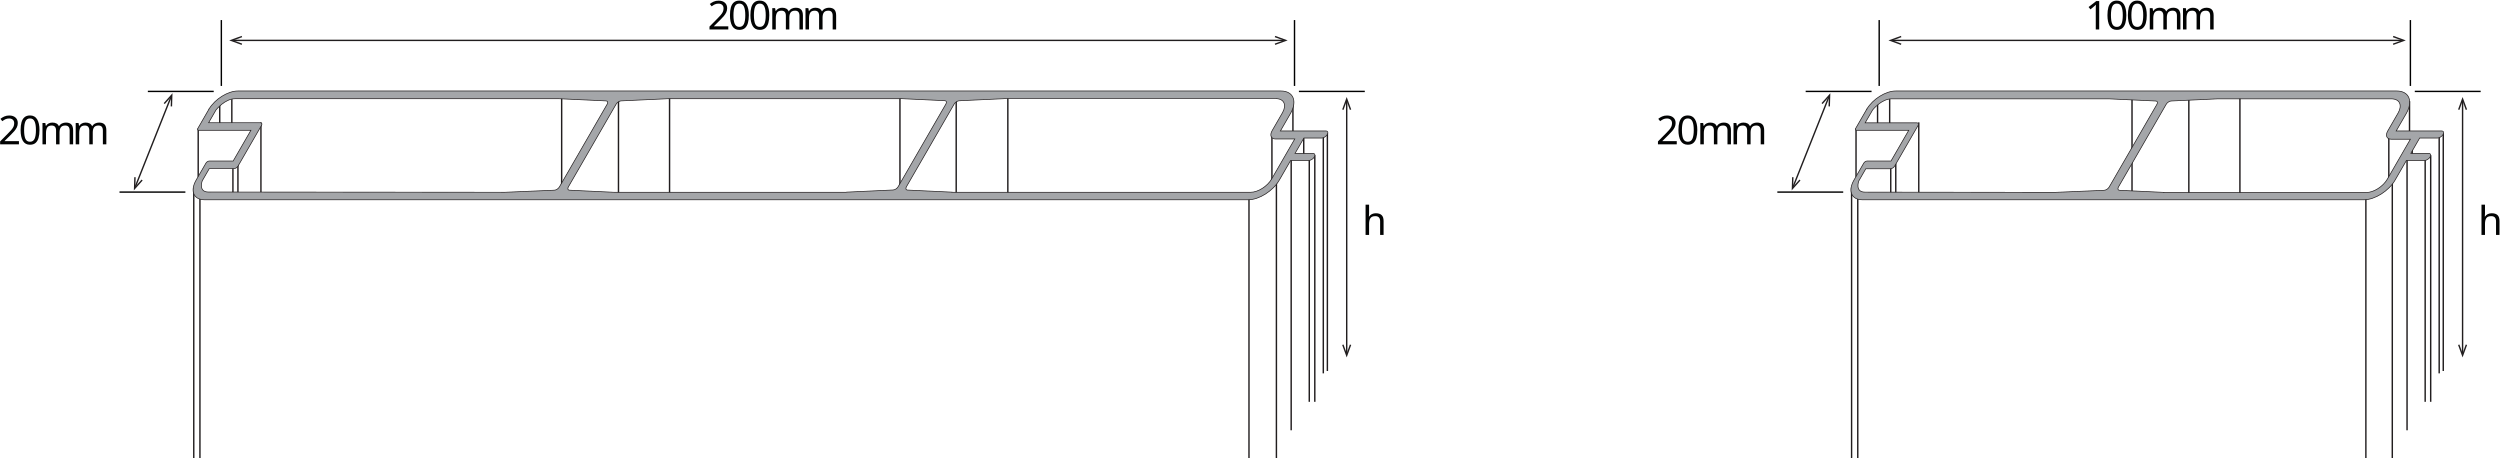 <?xml version="1.0" encoding="UTF-8" standalone="no"?>
<svg
   xmlns:dc="http://purl.org/dc/elements/1.1/"
   xmlns:cc="http://creativecommons.org/ns#"
   xmlns:rdf="http://www.w3.org/1999/02/22-rdf-syntax-ns#"
   xmlns:svg="http://www.w3.org/2000/svg"
   xmlns="http://www.w3.org/2000/svg"
   xmlns:sodipodi="http://sodipodi.sourceforge.net/DTD/sodipodi-0.dtd"
   xmlns:inkscape="http://www.inkscape.org/namespaces/inkscape"
   version="1.1"
   id="svg2"
   xml:space="preserve"
   width="468.357"
   height="85.852"
   viewBox="0 0 468.357 85.852"
   sodipodi:docname="seccion-lama-x-tyle-200-100.svg"
   inkscape:version="1.0.2 (e86c870879, 2021-01-15)"><defs
     id="defs6"><clipPath
       clipPathUnits="userSpaceOnUse"
       id="clipPath18"><path
         d="M 0.06,841.89 H 595.276 V 0.06 H 0.06 Z"
         id="path16" /></clipPath><clipPath
       clipPathUnits="userSpaceOnUse"
       id="clipPath546"><path
         d="m 432.416,627.904 -7.247,4.191 v 40.833 l 7.247,-3.081 v -0.309 h -10e-4 v -41.619 h 10e-4 v -0.015"
         id="path544" /></clipPath><clipPath
       clipPathUnits="userSpaceOnUse"
       id="clipPath698"><path
         d="m 504.98,586.857 -5.885,3.414 v 2.237 l 0.003,-0.002 -0.003,35.053 0.002,0.004 -0.002,10e-4 v 1.416 -10e-4 2.493 l 5.768,-2.098 0.117,-42.369 v -0.148"
         id="path696" /></clipPath><clipPath
       clipPathUnits="userSpaceOnUse"
       id="clipPath2093"><path
         d="M 0.06,841.89 H 595.276 V 0.06 H 0.06 Z"
         id="path2091" /></clipPath><clipPath
       clipPathUnits="userSpaceOnUse"
       id="clipPath2613"><path
         d="m 432.416,627.904 -7.247,4.191 v 40.833 l 7.247,-3.081 v -41.943"
         id="path2611" /></clipPath><clipPath
       clipPathUnits="userSpaceOnUse"
       id="clipPath2767"><path
         d="m 504.98,586.857 -5.885,3.414 v 2.238 l 0.004,-0.003 -0.004,35.053 0.003,0.004 -0.003,0.002 v 1.415 -10e-4 2.493 l 5.769,-2.098 0.115,-42.061 0.001,-0.456"
         id="path2765" /></clipPath></defs><sodipodi:namedview
     pagecolor="#ffffff"
     bordercolor="#666666"
     borderopacity="1"
     objecttolerance="10"
     gridtolerance="10"
     guidetolerance="10"
     inkscape:pageopacity="0"
     inkscape:pageshadow="2"
     inkscape:window-width="1280"
     inkscape:window-height="1355"
     id="namedview4"
     showgrid="false"
     fit-margin-top="0"
     fit-margin-left="0"
     fit-margin-right="0"
     fit-margin-bottom="0"
     inkscape:zoom="0.30602339"
     inkscape:cx="396.45666"
     inkscape:cy="72.281366"
     inkscape:window-x="1280"
     inkscape:window-y="0"
     inkscape:window-maximized="0"
     inkscape:current-layer="g10" /><g
     id="g10"
     inkscape:groupmode="layer"
     inkscape:label="Catálogo_Pil-125"
     transform="matrix(1.333,0,0,-1.333,90.53,445.067)"><g
       id="g5168"><g
         aria-label="20mm"
         transform="scale(1,-1)"
         id="text2923"
         style="font-variant:normal;font-weight:normal;font-size:5.6px;font-family:MyriadPro;-inkscape-font-specification:MyriadPro-Regular;writing-mode:lr-tb;fill:#020303;fill-opacity:1;fill-rule:nonzero;stroke:none"><path
           d="m -65.254,-313.599 h -2.643 v -0.409 l 1.047,-1.058 q 0.302,-0.302 0.51,-0.538 0.207,-0.235 0.314,-0.459 0.106,-0.23 0.106,-0.498 0,-0.33 -0.196,-0.498 -0.196,-0.174 -0.51,-0.174 -0.291,0 -0.515,0.101 -0.218,0.101 -0.448,0.28 l -0.263,-0.33 q 0.235,-0.196 0.538,-0.33 0.308,-0.14 0.689,-0.14 0.56,0 0.885,0.286 0.325,0.28 0.325,0.778 0,0.314 -0.129,0.588 -0.129,0.274 -0.358,0.543 -0.23,0.263 -0.538,0.566 l -0.834,0.823 v 0.022 h 2.022 z"
           id="path4851" /><path
           d="m -62.365,-315.604 q 0,0.644 -0.134,1.109 -0.134,0.459 -0.426,0.706 -0.291,0.246 -0.773,0.246 -0.678,0 -1.002,-0.543 -0.319,-0.549 -0.319,-1.518 0,-0.65 0.129,-1.109 0.134,-0.459 0.426,-0.7 0.291,-0.246 0.767,-0.246 0.672,0 1.002,0.543 0.33,0.538 0.33,1.512 z m -2.162,0 q 0,0.823 0.185,1.232 0.19,0.409 0.644,0.409 0.448,0 0.638,-0.403 0.196,-0.409 0.196,-1.238 0,-0.818 -0.196,-1.226 -0.19,-0.409 -0.638,-0.409 -0.454,0 -0.644,0.409 -0.185,0.409 -0.185,1.226 z"
           id="path4853" /><path
           d="m -58.653,-316.657 q 0.51,0 0.762,0.263 0.252,0.258 0.252,0.84 v 1.954 h -0.487 v -1.932 q 0,-0.711 -0.61,-0.711 -0.437,0 -0.627,0.252 -0.185,0.252 -0.185,0.734 v 1.658 h -0.487 v -1.932 q 0,-0.711 -0.616,-0.711 -0.454,0 -0.627,0.28 -0.174,0.28 -0.174,0.806 v 1.557 h -0.493 v -3.002 h 0.398 l 0.073,0.409 h 0.028 q 0.14,-0.235 0.375,-0.347 0.241,-0.118 0.51,-0.118 0.706,0 0.918,0.504 h 0.028 q 0.151,-0.258 0.409,-0.381 0.263,-0.123 0.554,-0.123 z"
           id="path4855" /><path
           d="m -53.983,-316.657 q 0.51,0 0.762,0.263 0.252,0.258 0.252,0.84 v 1.954 h -0.487 v -1.932 q 0,-0.711 -0.61,-0.711 -0.437,0 -0.627,0.252 -0.185,0.252 -0.185,0.734 v 1.658 h -0.487 v -1.932 q 0,-0.711 -0.616,-0.711 -0.454,0 -0.627,0.28 -0.174,0.28 -0.174,0.806 v 1.557 h -0.493 v -3.002 h 0.398 l 0.073,0.409 h 0.028 q 0.14,-0.235 0.375,-0.347 0.241,-0.118 0.51,-0.118 0.706,0 0.918,0.504 h 0.028 q 0.151,-0.258 0.409,-0.381 0.263,-0.123 0.554,-0.123 z"
           id="path4857" /></g><g
         id="g2925"
         transform="translate(-48.893,307.652)"><path
           d="M 0,0 5.013,12.606"
           style="fill:none;stroke:#211e1f;stroke-width:0.2;stroke-linecap:butt;stroke-linejoin:miter;stroke-miterlimit:4;stroke-dasharray:none;stroke-opacity:1"
           id="path2927" /></g><g
         id="g2929"
         transform="translate(-47.866,308.515)"><path
           d="m 0,0 -0.15,0.133 -0.871,-0.978 0.039,1.309 -0.2,0.006 -0.055,-1.858"
           style="fill:#211e1f;fill-opacity:1;fill-rule:nonzero;stroke:none"
           id="path2931" /></g><g
         id="g2933"
         transform="translate(-43.726,318.924)"><path
           d="M 0,0 -0.2,0.006 -0.162,1.315 -1.033,0.337 -1.182,0.47 0.054,1.859"
           style="fill:#211e1f;fill-opacity:1;fill-rule:nonzero;stroke:none"
           id="path2935" /></g><g
         id="g2937"
         transform="translate(-37.878,321.036)"><path
           d="M 0,0 H -9.258"
           style="fill:none;stroke:#000000;stroke-width:0.2;stroke-linecap:butt;stroke-linejoin:miter;stroke-miterlimit:10;stroke-dasharray:none;stroke-opacity:1"
           id="path2939" /><g
           id="g2941"
           transform="translate(-3.983,-14.149)"><path
             d="M 0,0 H -9.259"
             style="fill:none;stroke:#000000;stroke-width:0.2;stroke-linecap:butt;stroke-linejoin:miter;stroke-miterlimit:10;stroke-dasharray:none;stroke-opacity:1"
             id="path2943" /><g
             id="g2945"
             transform="translate(5.056,24.177)"><path
               d="M 0,0 V -9.258"
               style="fill:none;stroke:#000000;stroke-width:0.2;stroke-linecap:butt;stroke-linejoin:miter;stroke-miterlimit:10;stroke-dasharray:none;stroke-opacity:1"
               id="path2947" /></g></g></g><g
         id="g2949"
         transform="translate(112.492,328.207)"><path
           d="M 0,0 H -147.626"
           style="fill:none;stroke:#211e1f;stroke-width:0.2;stroke-linecap:butt;stroke-linejoin:miter;stroke-miterlimit:4;stroke-dasharray:none;stroke-opacity:1"
           id="path2951" /></g><g
         id="g2953"
         transform="translate(111.31,328.843)"><path
           d="M 0,0 -0.068,-0.188 1.163,-0.636 -0.068,-1.084 0,-1.272 1.747,-0.636"
           style="fill:#211e1f;fill-opacity:1;fill-rule:nonzero;stroke:none"
           id="path2955" /></g><g
         id="g2957"
         transform="translate(-33.952,328.843)"><path
           d="M 0,0 0.068,-0.188 -1.163,-0.636 0.068,-1.084 0,-1.272 -1.748,-0.636"
           style="fill:#211e1f;fill-opacity:1;fill-rule:nonzero;stroke:none"
           id="path2959" /></g><g
         id="g2961"
         transform="translate(114.019,331.064)"><path
           d="M 0,0 V -9.258"
           style="fill:none;stroke:#000000;stroke-width:0.2;stroke-linecap:butt;stroke-linejoin:miter;stroke-miterlimit:10;stroke-dasharray:none;stroke-opacity:1"
           id="path2963" /><g
           id="g2965"
           transform="translate(9.877,-10.028)"><path
             d="M 0,0 H -9.258"
             style="fill:none;stroke:#000000;stroke-width:0.2;stroke-linecap:butt;stroke-linejoin:miter;stroke-miterlimit:10;stroke-dasharray:none;stroke-opacity:1"
             id="path2967" /></g></g><g
         id="g2969"
         transform="translate(121.354,284.218)"><path
           d="M 0,0 V 35.466"
           style="fill:none;stroke:#211e1f;stroke-width:0.2;stroke-linecap:butt;stroke-linejoin:miter;stroke-miterlimit:4;stroke-dasharray:none;stroke-opacity:1"
           id="path2971" /></g><g
         id="g2973"
         transform="translate(121.989,285.4)"><path
           d="M 0,0 -0.188,0.068 -0.636,-1.163 -1.084,0.068 -1.272,0 -0.636,-1.747"
           style="fill:#211e1f;fill-opacity:1;fill-rule:nonzero;stroke:none"
           id="path2975" /></g><g
         id="g2977"
         transform="translate(121.989,318.502)"><path
           d="M 0,0 -0.188,-0.068 -0.636,1.163 -1.084,-0.068 -1.272,0 -0.636,1.747"
           style="fill:#211e1f;fill-opacity:1;fill-rule:nonzero;stroke:none"
           id="path2979" /></g><g
         aria-label="200mmh"
         transform="scale(1,-1)"
         id="text2985"
         style="font-variant:normal;font-weight:normal;font-size:5.6px;font-family:MyriadPro;-inkscape-font-specification:MyriadPro-Regular;writing-mode:lr-tb;fill:#020303;fill-opacity:1;fill-rule:nonzero;stroke:none"><path
           d="m 34.441,-329.74 h -2.643 v -0.409 l 1.047,-1.058 q 0.302,-0.302 0.51,-0.538 0.207,-0.235 0.314,-0.459 0.106,-0.23 0.106,-0.498 0,-0.33 -0.196,-0.498 -0.196,-0.174 -0.51,-0.174 -0.291,0 -0.515,0.101 -0.218,0.101 -0.448,0.28 l -0.263,-0.33 q 0.235,-0.196 0.538,-0.33 0.308,-0.14 0.689,-0.14 0.56,0 0.885,0.286 0.325,0.28 0.325,0.778 0,0.314 -0.129,0.588 -0.129,0.274 -0.358,0.543 -0.23,0.263 -0.538,0.566 l -0.834,0.823 v 0.022 h 2.022 z"
           id="path4838" /><path
           d="m 37.33,-331.745 q 0,0.644 -0.134,1.109 -0.134,0.459 -0.426,0.706 -0.291,0.246 -0.773,0.246 -0.678,0 -1.002,-0.543 -0.319,-0.549 -0.319,-1.518 0,-0.65 0.129,-1.109 0.134,-0.459 0.426,-0.7 0.291,-0.246 0.767,-0.246 0.672,0 1.002,0.543 0.33,0.538 0.33,1.512 z m -2.162,0 q 0,0.823 0.185,1.232 0.19,0.409 0.644,0.409 0.448,0 0.638,-0.403 0.196,-0.409 0.196,-1.238 0,-0.818 -0.196,-1.226 -0.19,-0.409 -0.638,-0.409 -0.454,0 -0.644,0.409 -0.185,0.409 -0.185,1.226 z"
           id="path4840" /><path
           d="m 40.203,-331.745 q 0,0.644 -0.134,1.109 -0.134,0.459 -0.426,0.706 -0.291,0.246 -0.773,0.246 -0.678,0 -1.002,-0.543 -0.319,-0.549 -0.319,-1.518 0,-0.65 0.129,-1.109 0.134,-0.459 0.426,-0.7 0.291,-0.246 0.767,-0.246 0.672,0 1.002,0.543 0.33,0.538 0.33,1.512 z m -2.162,0 q 0,0.823 0.185,1.232 0.19,0.409 0.644,0.409 0.448,0 0.638,-0.403 0.196,-0.409 0.196,-1.238 0,-0.818 -0.196,-1.226 -0.19,-0.409 -0.638,-0.409 -0.454,0 -0.644,0.409 -0.185,0.409 -0.185,1.226 z"
           id="path4842" /><path
           d="m 43.915,-332.798 q 0.51,0 0.762,0.263 0.252,0.258 0.252,0.84 v 1.954 h -0.487 v -1.932 q 0,-0.711 -0.61,-0.711 -0.437,0 -0.627,0.252 -0.185,0.252 -0.185,0.734 v 1.658 h -0.487 v -1.932 q 0,-0.711 -0.616,-0.711 -0.454,0 -0.627,0.28 -0.174,0.28 -0.174,0.806 v 1.557 h -0.493 v -3.002 h 0.398 l 0.073,0.409 h 0.028 q 0.14,-0.235 0.375,-0.347 0.241,-0.118 0.51,-0.118 0.706,0 0.918,0.504 h 0.028 q 0.151,-0.258 0.409,-0.381 0.263,-0.123 0.554,-0.123 z"
           id="path4844" /><path
           d="m 48.585,-332.798 q 0.51,0 0.762,0.263 0.252,0.258 0.252,0.84 v 1.954 h -0.487 v -1.932 q 0,-0.711 -0.61,-0.711 -0.437,0 -0.627,0.252 -0.185,0.252 -0.185,0.734 v 1.658 h -0.487 v -1.932 q 0,-0.711 -0.616,-0.711 -0.454,0 -0.627,0.28 -0.174,0.28 -0.174,0.806 v 1.557 h -0.493 v -3.002 h 0.398 l 0.073,0.409 h 0.028 q 0.14,-0.235 0.375,-0.347 0.241,-0.118 0.51,-0.118 0.706,0 0.918,0.504 h 0.028 q 0.151,-0.258 0.409,-0.381 0.263,-0.123 0.554,-0.123 z"
           id="path4846" /><path
           d="m 124.5,-303.868 q 0,0.224 -0.028,0.42 h 0.034 q 0.146,-0.23 0.392,-0.347 0.252,-0.118 0.543,-0.118 0.549,0 0.823,0.263 0.274,0.258 0.274,0.834 v 1.954 h -0.487 v -1.921 q 0,-0.722 -0.672,-0.722 -0.504,0 -0.694,0.286 -0.185,0.28 -0.185,0.806 v 1.551 h -0.493 v -4.256 h 0.493 z"
           id="path4848" /></g><g
         id="g2987"
         transform="translate(-31.243,316.686)"><path
           d="M 0,0 V -10.089"
           style="fill:#a4a6a9;fill-opacity:1;fill-rule:nonzero;stroke:none"
           id="path2989" /></g><g
         id="g2991"
         transform="translate(-31.243,316.686)"><path
           d="M 0,0 V -10.089"
           style="fill:none;stroke:#221e1f;stroke-width:0.2;stroke-linecap:butt;stroke-linejoin:miter;stroke-miterlimit:4;stroke-dasharray:none;stroke-opacity:1"
           id="path2993" /></g><g
         id="g2995"
         transform="translate(-35.333,319.952)"><path
           d="M 0,0 V -3.534"
           style="fill:#a4a6a9;fill-opacity:1;fill-rule:nonzero;stroke:none"
           id="path2997" /></g><g
         id="g2999"
         transform="translate(-35.333,319.952)"><path
           d="M 0,0 V -3.534"
           style="fill:none;stroke:#221e1f;stroke-width:0.2;stroke-linecap:butt;stroke-linejoin:miter;stroke-miterlimit:4;stroke-dasharray:none;stroke-opacity:1"
           id="path3001" /></g><g
         id="g3003"
         transform="translate(-37.033,319.819)"><path
           d="M 0,0 V -3.467"
           style="fill:#a4a6a9;fill-opacity:1;fill-rule:nonzero;stroke:none"
           id="path3005" /></g><g
         id="g3007"
         transform="translate(-37.033,319.819)"><path
           d="M 0,0 V -3.467"
           style="fill:none;stroke:#221e1f;stroke-width:0.2;stroke-linecap:butt;stroke-linejoin:miter;stroke-miterlimit:4;stroke-dasharray:none;stroke-opacity:1"
           id="path3009" /></g><g
         id="g3011"
         transform="translate(-39.815,306.667)"><path
           d="M 0,0 V -37.255"
           style="fill:#a4a6a9;fill-opacity:1;fill-rule:nonzero;stroke:none"
           id="path3013" /></g><g
         id="g3015"
         transform="translate(-39.815,306.667)"><path
           d="M 0,0 V -37.255"
           style="fill:none;stroke:#221e1f;stroke-width:0.2;stroke-linecap:butt;stroke-linejoin:miter;stroke-miterlimit:4;stroke-dasharray:none;stroke-opacity:1"
           id="path3017" /></g><g
         id="g3019"
         transform="translate(107.62,306.384)"><path
           d="M 0,0 V -36.972"
           style="fill:#a4a6a9;fill-opacity:1;fill-rule:nonzero;stroke:none"
           id="path3021" /></g><g
         id="g3023"
         transform="translate(107.62,306.384)"><path
           d="M 0,0 V -36.972"
           style="fill:none;stroke:#221e1f;stroke-width:0.199;stroke-linecap:butt;stroke-linejoin:miter;stroke-miterlimit:4;stroke-dasharray:none;stroke-opacity:1"
           id="path3025" /></g><g
         id="g3027"
         transform="translate(111.475,308.448)"><path
           d="M 0,0 V -39.037"
           style="fill:#a4a6a9;fill-opacity:1;fill-rule:nonzero;stroke:none"
           id="path3029" /></g><g
         id="g3031"
         transform="translate(111.475,308.448)"><path
           d="M 0,0 V -39.037"
           style="fill:none;stroke:#221e1f;stroke-width:0.203;stroke-linecap:butt;stroke-linejoin:miter;stroke-miterlimit:4;stroke-dasharray:none;stroke-opacity:1"
           id="path3033" /></g><g
         id="g3035"
         transform="translate(113.55,311.961)"><path
           d="M 0,0 V -38.55"
           style="fill:#a4a6a9;fill-opacity:1;fill-rule:nonzero;stroke:none"
           id="path3037" /></g><g
         id="g3039"
         transform="translate(113.55,311.961)"><path
           d="M 0,0 V -38.55"
           style="fill:none;stroke:#221e1f;stroke-width:0.203;stroke-linecap:butt;stroke-linejoin:miter;stroke-miterlimit:4;stroke-dasharray:none;stroke-opacity:1"
           id="path3041" /></g><g
         id="g3043"
         transform="translate(110.845,314.8)"><path
           d="M 0,0 V -6.268"
           style="fill:#a4a6a9;fill-opacity:1;fill-rule:nonzero;stroke:none"
           id="path3045" /></g><g
         id="g3047"
         transform="translate(110.845,314.8)"><path
           d="M 0,0 V -6.268"
           style="fill:none;stroke:#221e1f;stroke-width:0.203;stroke-linecap:butt;stroke-linejoin:miter;stroke-miterlimit:4;stroke-dasharray:none;stroke-opacity:1"
           id="path3049" /></g><g
         id="g3051"
         transform="translate(66.472,319.922)"><path
           d="M 0,0 V -13.658"
           style="fill:#a4a6a9;fill-opacity:1;fill-rule:nonzero;stroke:none"
           id="path3053" /></g><g
         id="g3055"
         transform="translate(66.472,319.922)"><path
           d="M 0,0 V -13.658"
           style="fill:none;stroke:#221e1f;stroke-width:0.203;stroke-linecap:butt;stroke-linejoin:miter;stroke-miterlimit:4;stroke-dasharray:none;stroke-opacity:1"
           id="path3057" /></g><g
         id="g3059"
         transform="translate(73.729,320.421)"><path
           d="M 0,0 V -14.158"
           style="fill:#a4a6a9;fill-opacity:1;fill-rule:nonzero;stroke:none"
           id="path3061" /></g><g
         id="g3063"
         transform="translate(73.729,320.421)"><path
           d="M 0,0 V -14.158"
           style="fill:none;stroke:#221e1f;stroke-width:0.203;stroke-linecap:butt;stroke-linejoin:miter;stroke-miterlimit:4;stroke-dasharray:none;stroke-opacity:1"
           id="path3065" /></g><g
         id="g3067"
         transform="translate(58.566,320.421)"><path
           d="M 0,0 V -14.158"
           style="fill:#a4a6a9;fill-opacity:1;fill-rule:nonzero;stroke:none"
           id="path3069" /></g><g
         id="g3071"
         transform="translate(58.566,320.421)"><path
           d="M 0,0 V -14.158"
           style="fill:none;stroke:#221e1f;stroke-width:0.203;stroke-linecap:butt;stroke-linejoin:miter;stroke-miterlimit:4;stroke-dasharray:none;stroke-opacity:1"
           id="path3073" /></g><g
         id="g3075"
         transform="translate(19.007,319.922)"><path
           d="M 0,0 V -13.658"
           style="fill:#a4a6a9;fill-opacity:1;fill-rule:nonzero;stroke:none"
           id="path3077" /></g><g
         id="g3079"
         transform="translate(19.007,319.922)"><path
           d="M 0,0 V -13.658"
           style="fill:none;stroke:#221e1f;stroke-width:0.203;stroke-linecap:butt;stroke-linejoin:miter;stroke-miterlimit:4;stroke-dasharray:none;stroke-opacity:1"
           id="path3081" /></g><g
         id="g3083"
         transform="translate(26.186,320.421)"><path
           d="M 0,0 V -14.158"
           style="fill:#a4a6a9;fill-opacity:1;fill-rule:nonzero;stroke:none"
           id="path3085" /></g><g
         id="g3087"
         transform="translate(26.186,320.421)"><path
           d="M 0,0 V -14.158"
           style="fill:none;stroke:#221e1f;stroke-width:0.203;stroke-linecap:butt;stroke-linejoin:miter;stroke-miterlimit:4;stroke-dasharray:none;stroke-opacity:1"
           id="path3089" /></g><g
         id="g3091"
         transform="translate(11.023,320.421)"><path
           d="M 0,0 V -14.158"
           style="fill:#a4a6a9;fill-opacity:1;fill-rule:nonzero;stroke:none"
           id="path3093" /></g><g
         id="g3095"
         transform="translate(11.023,320.421)"><path
           d="M 0,0 V -14.158"
           style="fill:none;stroke:#221e1f;stroke-width:0.203;stroke-linecap:butt;stroke-linejoin:miter;stroke-miterlimit:4;stroke-dasharray:none;stroke-opacity:1"
           id="path3097" /></g><g
         id="g3099"
         transform="translate(118.066,314.948)"><path
           d="M 0,0 V -33.536"
           style="fill:#a4a6a9;fill-opacity:1;fill-rule:nonzero;stroke:none"
           id="path3101" /></g><g
         id="g3103"
         transform="translate(118.066,314.948)"><path
           d="M 0,0 V -33.536"
           style="fill:none;stroke:#221e1f;stroke-width:0.203;stroke-linecap:butt;stroke-linejoin:miter;stroke-miterlimit:4;stroke-dasharray:none;stroke-opacity:1"
           id="path3105" /></g><g
         id="g3107"
         transform="translate(115.316,314.948)"><path
           d="M 0,0 V -3.421"
           style="fill:#a4a6a9;fill-opacity:1;fill-rule:nonzero;stroke:none"
           id="path3109" /></g><g
         id="g3111"
         transform="translate(115.316,314.948)"><path
           d="M 0,0 V -3.421"
           style="fill:none;stroke:#221e1f;stroke-width:0.203;stroke-linecap:butt;stroke-linejoin:miter;stroke-miterlimit:4;stroke-dasharray:none;stroke-opacity:1"
           id="path3113" /></g><g
         id="g3115"
         transform="translate(113.796,319.673)"><path
           d="M 0,0 V -5.203"
           style="fill:#a4a6a9;fill-opacity:1;fill-rule:nonzero;stroke:none"
           id="path3117" /></g><g
         id="g3119"
         transform="translate(113.796,319.673)"><path
           d="M 0,0 V -5.203"
           style="fill:none;stroke:#221e1f;stroke-width:0.203;stroke-linecap:butt;stroke-linejoin:miter;stroke-miterlimit:4;stroke-dasharray:none;stroke-opacity:1"
           id="path3121" /></g><g
         id="g3123"
         transform="translate(118.638,315.169)"><path
           d="M 0,0 V -33.425"
           style="fill:#a4a6a9;fill-opacity:1;fill-rule:nonzero;stroke:none"
           id="path3125" /></g><g
         id="g3127"
         transform="translate(118.638,315.169)"><path
           d="M 0,0 V -33.425"
           style="fill:none;stroke:#221e1f;stroke-width:0.203;stroke-linecap:butt;stroke-linejoin:miter;stroke-miterlimit:4;stroke-dasharray:none;stroke-opacity:1"
           id="path3129" /></g><g
         id="g3131"
         transform="translate(116.095,311.598)"><path
           d="M 0,0 V -34.187"
           style="fill:#a4a6a9;fill-opacity:1;fill-rule:nonzero;stroke:none"
           id="path3133" /></g><g
         id="g3135"
         transform="translate(116.095,311.598)"><path
           d="M 0,0 V -34.187"
           style="fill:none;stroke:#221e1f;stroke-width:0.203;stroke-linecap:butt;stroke-linejoin:miter;stroke-miterlimit:4;stroke-dasharray:none;stroke-opacity:1"
           id="path3137" /></g><g
         id="g3139"
         transform="translate(116.87,312.076)"><path
           d="M 0,0 V -34.664"
           style="fill:#a4a6a9;fill-opacity:1;fill-rule:nonzero;stroke:none"
           id="path3141" /></g><g
         id="g3143"
         transform="translate(116.87,312.076)"><path
           d="M 0,0 V -34.664"
           style="fill:none;stroke:#221e1f;stroke-width:0.203;stroke-linecap:butt;stroke-linejoin:miter;stroke-miterlimit:4;stroke-dasharray:none;stroke-opacity:1"
           id="path3145" /></g><g
         id="g3147"
         transform="translate(-40.683,307.497)"><path
           d="M 0,0 V -38.085"
           style="fill:#a4a6a9;fill-opacity:1;fill-rule:nonzero;stroke:none"
           id="path3149" /></g><g
         id="g3151"
         transform="translate(-40.683,307.497)"><path
           d="M 0,0 V -38.085"
           style="fill:none;stroke:#221e1f;stroke-width:0.2;stroke-linecap:butt;stroke-linejoin:miter;stroke-miterlimit:4;stroke-dasharray:none;stroke-opacity:1"
           id="path3153" /></g><g
         id="g3155"
         transform="translate(-40.059,315.832)"><path
           d="M 0,0 V -6.811"
           style="fill:#a4a6a9;fill-opacity:1;fill-rule:nonzero;stroke:none"
           id="path3157" /></g><g
         id="g3159"
         transform="translate(-40.059,315.832)"><path
           d="M 0,0 V -6.811"
           style="fill:none;stroke:#221e1f;stroke-width:0.2;stroke-linecap:butt;stroke-linejoin:miter;stroke-miterlimit:4;stroke-dasharray:none;stroke-opacity:1"
           id="path3161" /></g><g
         id="g3163"
         transform="translate(-35.179,310.41)"><path
           d="M 0,0 V -3.706"
           style="fill:#a4a6a9;fill-opacity:1;fill-rule:nonzero;stroke:none"
           id="path3165" /></g><g
         id="g3167"
         transform="translate(-35.179,310.41)"><path
           d="M 0,0 V -3.706"
           style="fill:none;stroke:#221e1f;stroke-width:0.2;stroke-linecap:butt;stroke-linejoin:miter;stroke-miterlimit:4;stroke-dasharray:none;stroke-opacity:1"
           id="path3169" /></g><g
         id="g3171"
         transform="translate(-34.475,310.919)"><path
           d="M 0,0 V -4.236"
           style="fill:#a4a6a9;fill-opacity:1;fill-rule:nonzero;stroke:none"
           id="path3173" /></g><g
         id="g3175"
         transform="translate(-34.475,310.919)"><path
           d="M 0,0 V -4.236"
           style="fill:none;stroke:#221e1f;stroke-width:0.2;stroke-linecap:butt;stroke-linejoin:miter;stroke-miterlimit:4;stroke-dasharray:none;stroke-opacity:1"
           id="path3177" /></g><g
         id="g3179"
         transform="translate(-38.578,318.494)"><path
           d="M 0,0 0.035,0.057 0.06,0.099"
           style="fill:#a4a6a9;fill-opacity:1;fill-rule:nonzero;stroke:none"
           id="path3181" /></g><g
         id="g3183"
         transform="translate(-38.578,318.494)"><path
           d="M 0,0 0.035,0.057 0.06,0.099 Z"
           style="fill:none;stroke:#221e1f;stroke-width:0.1;stroke-linecap:butt;stroke-linejoin:miter;stroke-miterlimit:4;stroke-dasharray:none;stroke-opacity:1"
           id="path3185" /></g><g
         id="g3187"
         transform="translate(65.864,306.86)"><path
           d="m 0,0 0.01,0.018 -6.208,0.291 c -0.254,0 -0.342,0.206 -0.195,0.461 l 6.717,11.632 c 0.147,0.255 0.472,0.461 0.726,0.461 l 6.552,0.304 h 37.875 c 1.295,0 1.575,-0.968 0.983,-1.993 L 45.01,8.662 C 44.636,8.015 44.858,7.49 45.506,7.49 h 2.682 L 44.94,1.864 C 44.348,0.839 43.025,0 42,0 Z m -47.501,0 -6.208,0.291 c -0.255,0 -0.342,0.207 -0.195,0.461 l 6.716,11.633 c 0.147,0.254 0.472,0.461 0.727,0.461 l 6.551,0.304 h 32.663 l 0.011,0.017 6.208,-0.291 c 0.254,0 0.341,-0.206 0.195,-0.461 L -7.55,0.783 C -7.697,0.528 -8.022,0.322 -8.277,0.322 L -14.828,0.018 -14.838,0 Z m -56.98,0.035 c -1.467,0 -0.876,1.572 -0.876,1.572 l 0.989,1.713 h 3.46 c 0.206,0 0.47,0.167 0.589,0.373 l 0.25,0.433 3.044,5.274 c 0.119,0.206 0.048,0.373 -0.158,0.373 h -7.276 l 1.042,1.805 c 0,0 1.224,1.572 2.691,1.572 h 45.517 l 6.572,-0.304 c 0.254,0 0.342,-0.207 0.195,-0.461 L -55.159,0.752 C -55.306,0.498 -55.631,0.291 -55.885,0.291 L -62.802,0 Z m 150.498,1.676 1.592,2.757 h 2.544 c 0.276,0 0.629,0.224 0.789,0.5 0.159,0.277 0.065,0.5 -0.212,0.5 h -2.5 l 1.243,2.153 h 2.5 c 0.277,0 0.63,0.224 0.789,0.5 0.159,0.276 0.065,0.5 -0.211,0.5 L 52.549,8.618 h -6.375 l 1.405,2.434 c 1.015,1.758 0.413,3.184 -1.346,3.184 h -146.571 c -1.418,0 -3.224,-1.135 -4.069,-2.545 l -1.551,-2.687 c -0.093,-0.161 -0.038,-0.291 0.123,-0.291 h 7.32 l -2.496,-4.324 h -3.366 c -0.161,0 -0.366,-0.13 -0.458,-0.291 l -1.379,-2.387 c -0.877,-1.519 -0.352,-2.762 1.167,-2.762 H 41.661 c 1.519,0 3.479,1.243 4.356,2.762"
           style="fill:#a4a6a9;fill-opacity:1;fill-rule:nonzero;stroke:none"
           id="path3189" /></g><g
         id="g3191"
         transform="translate(65.864,306.86)"><path
           d="m 0,0 0.01,0.018 -6.208,0.291 c -0.254,0 -0.342,0.206 -0.195,0.461 l 6.717,11.632 c 0.147,0.255 0.472,0.461 0.726,0.461 l 6.552,0.304 h 37.875 c 1.295,0 1.575,-0.968 0.983,-1.993 L 45.01,8.662 C 44.636,8.015 44.858,7.49 45.506,7.49 h 2.682 L 44.94,1.864 C 44.348,0.839 43.025,0 42,0 Z"
           style="fill:none;stroke:#221e1f;stroke-width:0.1;stroke-linecap:butt;stroke-linejoin:miter;stroke-miterlimit:4;stroke-dasharray:none;stroke-opacity:1"
           id="path3193" /><g
           id="g3195"
           transform="translate(-47.501)"><path
             d="m 0,0 -6.208,0.291 c -0.255,0 -0.342,0.207 -0.195,0.461 l 6.716,11.633 c 0.147,0.254 0.472,0.461 0.727,0.461 l 6.551,0.304 h 32.663 l 0.011,0.017 6.208,-0.291 c 0.254,0 0.341,-0.206 0.195,-0.461 L 39.951,0.783 C 39.804,0.528 39.479,0.322 39.224,0.322 L 32.673,0.018 32.663,0 Z"
             style="fill:none;stroke:#221e1f;stroke-width:0.1;stroke-linecap:butt;stroke-linejoin:miter;stroke-miterlimit:4;stroke-dasharray:none;stroke-opacity:1"
             id="path3197" /><g
             id="g3199"
             transform="translate(-56.98,0.035)"><path
               d="m 0,0 c -1.467,0 -0.876,1.572 -0.876,1.572 l 0.989,1.713 h 3.46 c 0.206,0 0.47,0.167 0.589,0.373 l 0.25,0.433 3.044,5.274 C 7.575,9.571 7.504,9.738 7.298,9.738 H 0.022 l 1.042,1.805 c 0,0 1.224,1.572 2.691,1.572 h 45.517 l 6.572,-0.304 c 0.254,0 0.342,-0.207 0.195,-0.461 L 49.322,0.717 C 49.175,0.463 48.85,0.256 48.596,0.256 l -6.917,-0.291 z"
               style="fill:none;stroke:#221e1f;stroke-width:0.1;stroke-linecap:butt;stroke-linejoin:miter;stroke-miterlimit:4;stroke-dasharray:none;stroke-opacity:1"
               id="path3201" /><g
               id="g3203"
               transform="translate(150.498,1.676)"><path
                 d="m 0,0 1.592,2.757 h 2.544 c 0.276,0 0.629,0.224 0.789,0.5 0.159,0.277 0.065,0.5 -0.212,0.5 h -2.5 L 3.456,5.91 h 2.5 c 0.277,0 0.63,0.224 0.789,0.5 0.159,0.276 0.065,0.5 -0.211,0.5 L 6.532,6.907 H 0.157 l 1.405,2.434 c 1.015,1.758 0.413,3.184 -1.346,3.184 h -146.571 c -1.418,0 -3.224,-1.135 -4.069,-2.545 l -1.551,-2.687 c -0.093,-0.161 -0.038,-0.291 0.123,-0.291 h 7.32 l -2.496,-4.324 h -3.366 c -0.161,0 -0.366,-0.13 -0.458,-0.291 L -152.231,0 c -0.877,-1.519 -0.352,-2.762 1.167,-2.762 H -4.356 c 1.519,0 3.479,1.243 4.356,2.762 z"
                 style="fill:none;stroke:#221e1f;stroke-width:0.1;stroke-linecap:butt;stroke-linejoin:miter;stroke-miterlimit:4;stroke-dasharray:none;stroke-opacity:1"
                 id="path3205" /></g></g></g></g><g
         aria-label="20mm"
         transform="scale(1,-1)"
         id="text3209"
         style="font-variant:normal;font-weight:normal;font-size:5.6px;font-family:MyriadPro;-inkscape-font-specification:MyriadPro-Regular;writing-mode:lr-tb;fill:#020303;fill-opacity:1;fill-rule:nonzero;stroke:none"><path
           d="m 167.741,-313.599 h -2.643 v -0.409 l 1.047,-1.058 q 0.302,-0.302 0.51,-0.538 0.207,-0.235 0.314,-0.459 0.106,-0.23 0.106,-0.498 0,-0.33 -0.196,-0.498 -0.196,-0.174 -0.51,-0.174 -0.291,0 -0.515,0.101 -0.218,0.101 -0.448,0.28 l -0.263,-0.33 q 0.235,-0.196 0.538,-0.33 0.308,-0.14 0.689,-0.14 0.56,0 0.885,0.286 0.325,0.28 0.325,0.778 0,0.314 -0.129,0.588 -0.129,0.274 -0.358,0.543 -0.23,0.263 -0.538,0.566 l -0.834,0.823 v 0.022 h 2.022 z"
           id="path4860" /><path
           d="m 170.63,-315.604 q 0,0.644 -0.134,1.109 -0.134,0.459 -0.426,0.706 -0.291,0.246 -0.773,0.246 -0.678,0 -1.002,-0.543 -0.319,-0.549 -0.319,-1.518 0,-0.65 0.129,-1.109 0.134,-0.459 0.426,-0.7 0.291,-0.246 0.767,-0.246 0.672,0 1.002,0.543 0.33,0.538 0.33,1.512 z m -2.162,0 q 0,0.823 0.185,1.232 0.19,0.409 0.644,0.409 0.448,0 0.638,-0.403 0.196,-0.409 0.196,-1.238 0,-0.818 -0.196,-1.226 -0.19,-0.409 -0.638,-0.409 -0.454,0 -0.644,0.409 -0.185,0.409 -0.185,1.226 z"
           id="path4862" /><path
           d="m 174.343,-316.657 q 0.51,0 0.762,0.263 0.252,0.258 0.252,0.84 v 1.954 h -0.487 v -1.932 q 0,-0.711 -0.61,-0.711 -0.437,0 -0.627,0.252 -0.185,0.252 -0.185,0.734 v 1.658 h -0.487 v -1.932 q 0,-0.711 -0.616,-0.711 -0.454,0 -0.627,0.28 -0.174,0.28 -0.174,0.806 v 1.557 h -0.493 v -3.002 h 0.398 l 0.073,0.409 h 0.028 q 0.14,-0.235 0.375,-0.347 0.241,-0.118 0.51,-0.118 0.706,0 0.918,0.504 h 0.028 q 0.151,-0.258 0.409,-0.381 0.263,-0.123 0.554,-0.123 z"
           id="path4864" /><path
           d="m 179.013,-316.657 q 0.51,0 0.762,0.263 0.252,0.258 0.252,0.84 v 1.954 h -0.487 v -1.932 q 0,-0.711 -0.61,-0.711 -0.437,0 -0.627,0.252 -0.185,0.252 -0.185,0.734 v 1.658 h -0.487 v -1.932 q 0,-0.711 -0.616,-0.711 -0.454,0 -0.627,0.28 -0.174,0.28 -0.174,0.806 v 1.557 h -0.493 v -3.002 h 0.398 l 0.073,0.409 h 0.028 q 0.14,-0.235 0.375,-0.347 0.241,-0.118 0.51,-0.118 0.706,0 0.918,0.504 h 0.028 q 0.151,-0.258 0.409,-0.381 0.263,-0.123 0.554,-0.123 z"
           id="path4866" /></g><g
         id="g3211"
         transform="translate(184.102,307.652)"><path
           d="M 0,0 5.014,12.606"
           style="fill:none;stroke:#211e1f;stroke-width:0.2;stroke-linecap:butt;stroke-linejoin:miter;stroke-miterlimit:4;stroke-dasharray:none;stroke-opacity:1"
           id="path3213" /></g><g
         id="g3215"
         transform="translate(185.13,308.515)"><path
           d="m 0,0 -0.149,0.133 -0.872,-0.978 0.039,1.309 -0.2,0.006 -0.055,-1.858"
           style="fill:#211e1f;fill-opacity:1;fill-rule:nonzero;stroke:none"
           id="path3217" /></g><g
         id="g3219"
         transform="translate(189.27,318.924)"><path
           d="M 0,0 -0.2,0.006 -0.161,1.315 -1.033,0.337 -1.182,0.47 0.055,1.859"
           style="fill:#211e1f;fill-opacity:1;fill-rule:nonzero;stroke:none"
           id="path3221" /></g><g
         id="g3223"
         transform="translate(195.118,321.036)"><path
           d="M 0,0 H -9.259"
           style="fill:none;stroke:#000000;stroke-width:0.2;stroke-linecap:butt;stroke-linejoin:miter;stroke-miterlimit:10;stroke-dasharray:none;stroke-opacity:1"
           id="path3225" /><g
           id="g3227"
           transform="translate(-3.983,-14.149)"><path
             d="M 0,0 H -9.259"
             style="fill:none;stroke:#000000;stroke-width:0.2;stroke-linecap:butt;stroke-linejoin:miter;stroke-miterlimit:10;stroke-dasharray:none;stroke-opacity:1"
             id="path3229" /><g
             id="g3231"
             transform="translate(5.056,24.177)"><path
               d="M 0,0 V -9.258"
               style="fill:none;stroke:#000000;stroke-width:0.2;stroke-linecap:butt;stroke-linejoin:miter;stroke-miterlimit:10;stroke-dasharray:none;stroke-opacity:1"
               id="path3233" /></g></g></g><g
         id="g3235"
         transform="translate(269.636,328.207)"><path
           d="M 0,0 H -71.575"
           style="fill:none;stroke:#211e1f;stroke-width:0.2;stroke-linecap:butt;stroke-linejoin:miter;stroke-miterlimit:4;stroke-dasharray:none;stroke-opacity:1"
           id="path3237" /></g><g
         id="g3239"
         transform="translate(268.454,328.843)"><path
           d="M 0,0 -0.068,-0.188 1.163,-0.636 -0.068,-1.084 0,-1.272 1.748,-0.636"
           style="fill:#211e1f;fill-opacity:1;fill-rule:nonzero;stroke:none"
           id="path3241" /></g><g
         id="g3243"
         transform="translate(199.243,328.843)"><path
           d="M 0,0 0.068,-0.188 -1.163,-0.636 0.068,-1.084 0,-1.272 -1.748,-0.636"
           style="fill:#211e1f;fill-opacity:1;fill-rule:nonzero;stroke:none"
           id="path3245" /></g><g
         id="g3247"
         transform="translate(270.848,331.064)"><path
           d="M 0,0 V -9.258"
           style="fill:none;stroke:#000000;stroke-width:0.2;stroke-linecap:butt;stroke-linejoin:miter;stroke-miterlimit:10;stroke-dasharray:none;stroke-opacity:1"
           id="path3249" /><g
           id="g3251"
           transform="translate(9.876,-10.028)"><path
             d="M 0,0 H -9.258"
             style="fill:none;stroke:#000000;stroke-width:0.2;stroke-linecap:butt;stroke-linejoin:miter;stroke-miterlimit:10;stroke-dasharray:none;stroke-opacity:1"
             id="path3253" /></g></g><g
         id="g3255"
         transform="translate(278.182,284.218)"><path
           d="M 0,0 V 35.466"
           style="fill:none;stroke:#211e1f;stroke-width:0.2;stroke-linecap:butt;stroke-linejoin:miter;stroke-miterlimit:4;stroke-dasharray:none;stroke-opacity:1"
           id="path3257" /></g><g
         id="g3259"
         transform="translate(278.818,285.4)"><path
           d="M 0,0 -0.188,0.068 -0.636,-1.163 -1.084,0.068 -1.272,0 -0.636,-1.747"
           style="fill:#211e1f;fill-opacity:1;fill-rule:nonzero;stroke:none"
           id="path3261" /></g><g
         id="g3263"
         transform="translate(278.818,318.502)"><path
           d="M 0,0 -0.188,-0.068 -0.636,1.163 -1.084,-0.068 -1.272,0 -0.636,1.747"
           style="fill:#211e1f;fill-opacity:1;fill-rule:nonzero;stroke:none"
           id="path3265" /></g><g
         aria-label="100mmh"
         transform="scale(1,-1)"
         id="text3271"
         style="font-variant:normal;font-weight:normal;font-size:5.6px;font-family:MyriadPro;-inkscape-font-specification:MyriadPro-Regular;writing-mode:lr-tb;fill:#020303;fill-opacity:1;fill-rule:nonzero;stroke:none"><path
           d="m 227.112,-329.74 h -0.482 v -2.794 q 0,-0.241 0.006,-0.386 0.006,-0.146 0.017,-0.302 -0.09,0.09 -0.162,0.151 -0.073,0.062 -0.185,0.157 l -0.426,0.347 -0.258,-0.33 1.081,-0.84 h 0.409 z"
           id="path4869" /><path
           d="m 230.925,-331.745 q 0,0.644 -0.134,1.109 -0.134,0.459 -0.426,0.706 -0.291,0.246 -0.773,0.246 -0.678,0 -1.002,-0.543 -0.319,-0.549 -0.319,-1.518 0,-0.65 0.129,-1.109 0.134,-0.459 0.426,-0.7 0.291,-0.246 0.767,-0.246 0.672,0 1.002,0.543 0.33,0.538 0.33,1.512 z m -2.162,0 q 0,0.823 0.185,1.232 0.19,0.409 0.644,0.409 0.448,0 0.638,-0.403 0.196,-0.409 0.196,-1.238 0,-0.818 -0.196,-1.226 -0.19,-0.409 -0.638,-0.409 -0.454,0 -0.644,0.409 -0.185,0.409 -0.185,1.226 z"
           id="path4871" /><path
           d="m 233.798,-331.745 q 0,0.644 -0.134,1.109 -0.134,0.459 -0.426,0.706 -0.291,0.246 -0.773,0.246 -0.678,0 -1.002,-0.543 -0.319,-0.549 -0.319,-1.518 0,-0.65 0.129,-1.109 0.134,-0.459 0.426,-0.7 0.291,-0.246 0.767,-0.246 0.672,0 1.002,0.543 0.33,0.538 0.33,1.512 z m -2.162,0 q 0,0.823 0.185,1.232 0.19,0.409 0.644,0.409 0.448,0 0.638,-0.403 0.196,-0.409 0.196,-1.238 0,-0.818 -0.196,-1.226 -0.19,-0.409 -0.638,-0.409 -0.454,0 -0.644,0.409 -0.185,0.409 -0.185,1.226 z"
           id="path4873" /><path
           d="m 237.51,-332.798 q 0.51,0 0.762,0.263 0.252,0.258 0.252,0.84 v 1.954 h -0.487 v -1.932 q 0,-0.711 -0.61,-0.711 -0.437,0 -0.627,0.252 -0.185,0.252 -0.185,0.734 v 1.658 h -0.487 v -1.932 q 0,-0.711 -0.616,-0.711 -0.454,0 -0.627,0.28 -0.174,0.28 -0.174,0.806 v 1.557 h -0.493 v -3.002 h 0.398 l 0.073,0.409 h 0.028 q 0.14,-0.235 0.375,-0.347 0.241,-0.118 0.51,-0.118 0.706,0 0.918,0.504 h 0.028 q 0.151,-0.258 0.409,-0.381 0.263,-0.123 0.554,-0.123 z"
           id="path4875" /><path
           d="m 242.18,-332.798 q 0.51,0 0.762,0.263 0.252,0.258 0.252,0.84 v 1.954 h -0.487 v -1.932 q 0,-0.711 -0.61,-0.711 -0.437,0 -0.627,0.252 -0.185,0.252 -0.185,0.734 v 1.658 h -0.487 v -1.932 q 0,-0.711 -0.616,-0.711 -0.454,0 -0.627,0.28 -0.174,0.28 -0.174,0.806 v 1.557 h -0.493 v -3.002 h 0.398 l 0.073,0.409 h 0.028 q 0.14,-0.235 0.375,-0.347 0.241,-0.118 0.51,-0.118 0.706,0 0.918,0.504 h 0.028 q 0.151,-0.258 0.409,-0.381 0.263,-0.123 0.554,-0.123 z"
           id="path4877" /><path
           d="m 281.332,-303.868 q 0,0.224 -0.028,0.42 h 0.034 q 0.146,-0.23 0.392,-0.347 0.252,-0.118 0.543,-0.118 0.549,0 0.823,0.263 0.274,0.258 0.274,0.834 v 1.954 h -0.487 v -1.921 q 0,-0.722 -0.672,-0.722 -0.504,0 -0.694,0.286 -0.185,0.28 -0.185,0.806 v 1.551 h -0.493 v -4.256 h 0.493 z"
           id="path4879" /></g><g
         id="g3273"
         transform="translate(201.753,316.686)"><path
           d="M 0,0 V -10.089"
           style="fill:#a4a6a9;fill-opacity:1;fill-rule:nonzero;stroke:none"
           id="path3275" /></g><g
         id="g3277"
         transform="translate(201.753,316.686)"><path
           d="M 0,0 V -10.089"
           style="fill:none;stroke:#221e1f;stroke-width:0.2;stroke-linecap:butt;stroke-linejoin:miter;stroke-miterlimit:4;stroke-dasharray:none;stroke-opacity:1"
           id="path3279" /></g><g
         id="g3281"
         transform="translate(197.663,319.952)"><path
           d="M 0,0 V -3.534"
           style="fill:#a4a6a9;fill-opacity:1;fill-rule:nonzero;stroke:none"
           id="path3283" /></g><g
         id="g3285"
         transform="translate(197.663,319.952)"><path
           d="M 0,0 V -3.534"
           style="fill:none;stroke:#221e1f;stroke-width:0.2;stroke-linecap:butt;stroke-linejoin:miter;stroke-miterlimit:4;stroke-dasharray:none;stroke-opacity:1"
           id="path3287" /></g><g
         id="g3289"
         transform="translate(195.963,319.819)"><path
           d="M 0,0 V -3.467"
           style="fill:#a4a6a9;fill-opacity:1;fill-rule:nonzero;stroke:none"
           id="path3291" /></g><g
         id="g3293"
         transform="translate(195.963,319.819)"><path
           d="M 0,0 V -3.467"
           style="fill:none;stroke:#221e1f;stroke-width:0.2;stroke-linecap:butt;stroke-linejoin:miter;stroke-miterlimit:4;stroke-dasharray:none;stroke-opacity:1"
           id="path3295" /></g><g
         id="g3297"
         transform="translate(193.18,306.667)"><path
           d="M 0,0 V -37.255"
           style="fill:#a4a6a9;fill-opacity:1;fill-rule:nonzero;stroke:none"
           id="path3299" /></g><g
         id="g3301"
         transform="translate(193.18,306.667)"><path
           d="M 0,0 V -37.255"
           style="fill:none;stroke:#221e1f;stroke-width:0.2;stroke-linecap:butt;stroke-linejoin:miter;stroke-miterlimit:4;stroke-dasharray:none;stroke-opacity:1"
           id="path3303" /></g><g
         id="g3305"
         transform="translate(264.591,306.384)"><path
           d="M 0,0 V -36.972"
           style="fill:#a4a6a9;fill-opacity:1;fill-rule:nonzero;stroke:none"
           id="path3307" /></g><g
         id="g3309"
         transform="translate(264.591,306.384)"><path
           d="M 0,0 V -36.972"
           style="fill:none;stroke:#221e1f;stroke-width:0.199;stroke-linecap:butt;stroke-linejoin:miter;stroke-miterlimit:4;stroke-dasharray:none;stroke-opacity:1"
           id="path3311" /></g><g
         id="g3313"
         transform="translate(268.304,308.448)"><path
           d="M 0,0 V -39.037"
           style="fill:#a4a6a9;fill-opacity:1;fill-rule:nonzero;stroke:none"
           id="path3315" /></g><g
         id="g3317"
         transform="translate(268.304,308.448)"><path
           d="M 0,0 V -39.037"
           style="fill:none;stroke:#221e1f;stroke-width:0.203;stroke-linecap:butt;stroke-linejoin:miter;stroke-miterlimit:4;stroke-dasharray:none;stroke-opacity:1"
           id="path3319" /></g><g
         id="g3321"
         transform="translate(270.378,311.961)"><path
           d="M 0,0 V -38.55"
           style="fill:#a4a6a9;fill-opacity:1;fill-rule:nonzero;stroke:none"
           id="path3323" /></g><g
         id="g3325"
         transform="translate(270.378,311.961)"><path
           d="M 0,0 V -38.55"
           style="fill:none;stroke:#221e1f;stroke-width:0.203;stroke-linecap:butt;stroke-linejoin:miter;stroke-miterlimit:4;stroke-dasharray:none;stroke-opacity:1"
           id="path3327" /></g><g
         id="g3329"
         transform="translate(267.815,314.8)"><path
           d="M 0,0 V -6.268"
           style="fill:#a4a6a9;fill-opacity:1;fill-rule:nonzero;stroke:none"
           id="path3331" /></g><g
         id="g3333"
         transform="translate(267.815,314.8)"><path
           d="M 0,0 V -6.268"
           style="fill:none;stroke:#221e1f;stroke-width:0.203;stroke-linecap:butt;stroke-linejoin:miter;stroke-miterlimit:4;stroke-dasharray:none;stroke-opacity:1"
           id="path3335" /></g><g
         id="g3337"
         transform="translate(239.709,319.922)"><path
           d="M 0,0 V -13.658"
           style="fill:#a4a6a9;fill-opacity:1;fill-rule:nonzero;stroke:none"
           id="path3339" /></g><g
         id="g3341"
         transform="translate(239.709,319.922)"><path
           d="M 0,0 V -13.658"
           style="fill:none;stroke:#221e1f;stroke-width:0.203;stroke-linecap:butt;stroke-linejoin:miter;stroke-miterlimit:4;stroke-dasharray:none;stroke-opacity:1"
           id="path3343" /></g><g
         id="g3345"
         transform="translate(246.888,320.421)"><path
           d="M 0,0 V -14.158"
           style="fill:#a4a6a9;fill-opacity:1;fill-rule:nonzero;stroke:none"
           id="path3347" /></g><g
         id="g3349"
         transform="translate(246.888,320.421)"><path
           d="M 0,0 V -14.158"
           style="fill:none;stroke:#221e1f;stroke-width:0.203;stroke-linecap:butt;stroke-linejoin:miter;stroke-miterlimit:4;stroke-dasharray:none;stroke-opacity:1"
           id="path3351" /></g><g
         id="g3353"
         transform="translate(231.724,320.421)"><path
           d="M 0,0 V -14.158"
           style="fill:#a4a6a9;fill-opacity:1;fill-rule:nonzero;stroke:none"
           id="path3355" /></g><g
         id="g3357"
         transform="translate(231.724,320.421)"><path
           d="M 0,0 V -14.158"
           style="fill:none;stroke:#221e1f;stroke-width:0.203;stroke-linecap:butt;stroke-linejoin:miter;stroke-miterlimit:4;stroke-dasharray:none;stroke-opacity:1"
           id="path3359" /></g><g
         id="g3361"
         transform="translate(274.894,314.948)"><path
           d="M 0,0 V -33.536"
           style="fill:#a4a6a9;fill-opacity:1;fill-rule:nonzero;stroke:none"
           id="path3363" /></g><g
         id="g3365"
         transform="translate(274.894,314.948)"><path
           d="M 0,0 V -33.536"
           style="fill:none;stroke:#221e1f;stroke-width:0.203;stroke-linecap:butt;stroke-linejoin:miter;stroke-miterlimit:4;stroke-dasharray:none;stroke-opacity:1"
           id="path3367" /></g><g
         id="g3369"
         transform="translate(271.102,314.948)"><path
           d="M 0,0 V -3.421"
           style="fill:#a4a6a9;fill-opacity:1;fill-rule:nonzero;stroke:none"
           id="path3371" /></g><g
         id="g3373"
         transform="translate(271.102,314.948)"><path
           d="M 0,0 V -3.421"
           style="fill:none;stroke:#221e1f;stroke-width:0.203;stroke-linecap:butt;stroke-linejoin:miter;stroke-miterlimit:4;stroke-dasharray:none;stroke-opacity:1"
           id="path3375" /></g><g
         id="g3377"
         transform="translate(270.724,319.673)"><path
           d="M 0,0 V -5.203"
           style="fill:#a4a6a9;fill-opacity:1;fill-rule:nonzero;stroke:none"
           id="path3379" /></g><g
         id="g3381"
         transform="translate(270.724,319.673)"><path
           d="M 0,0 V -5.203"
           style="fill:none;stroke:#221e1f;stroke-width:0.203;stroke-linecap:butt;stroke-linejoin:miter;stroke-miterlimit:4;stroke-dasharray:none;stroke-opacity:1"
           id="path3383" /></g><g
         id="g3385"
         transform="translate(275.467,315.169)"><path
           d="M 0,0 V -33.425"
           style="fill:#a4a6a9;fill-opacity:1;fill-rule:nonzero;stroke:none"
           id="path3387" /></g><g
         id="g3389"
         transform="translate(275.467,315.169)"><path
           d="M 0,0 V -33.425"
           style="fill:none;stroke:#221e1f;stroke-width:0.203;stroke-linecap:butt;stroke-linejoin:miter;stroke-miterlimit:4;stroke-dasharray:none;stroke-opacity:1"
           id="path3391" /></g><g
         id="g3393"
         transform="translate(272.924,311.598)"><path
           d="M 0,0 V -34.187"
           style="fill:#a4a6a9;fill-opacity:1;fill-rule:nonzero;stroke:none"
           id="path3395" /></g><g
         id="g3397"
         transform="translate(272.924,311.598)"><path
           d="M 0,0 V -34.187"
           style="fill:none;stroke:#221e1f;stroke-width:0.203;stroke-linecap:butt;stroke-linejoin:miter;stroke-miterlimit:4;stroke-dasharray:none;stroke-opacity:1"
           id="path3399" /></g><g
         id="g3401"
         transform="translate(273.699,312.076)"><path
           d="M 0,0 V -34.664"
           style="fill:#a4a6a9;fill-opacity:1;fill-rule:nonzero;stroke:none"
           id="path3403" /></g><g
         id="g3405"
         transform="translate(273.699,312.076)"><path
           d="M 0,0 V -34.664"
           style="fill:none;stroke:#221e1f;stroke-width:0.203;stroke-linecap:butt;stroke-linejoin:miter;stroke-miterlimit:4;stroke-dasharray:none;stroke-opacity:1"
           id="path3407" /></g><g
         id="g3409"
         transform="translate(192.312,307.497)"><path
           d="M 0,0 V -38.085"
           style="fill:#a4a6a9;fill-opacity:1;fill-rule:nonzero;stroke:none"
           id="path3411" /></g><g
         id="g3413"
         transform="translate(192.312,307.497)"><path
           d="M 0,0 V -38.085"
           style="fill:none;stroke:#221e1f;stroke-width:0.2;stroke-linecap:butt;stroke-linejoin:miter;stroke-miterlimit:4;stroke-dasharray:none;stroke-opacity:1"
           id="path3415" /></g><g
         id="g3417"
         transform="translate(192.936,315.832)"><path
           d="M 0,0 V -6.811"
           style="fill:#a4a6a9;fill-opacity:1;fill-rule:nonzero;stroke:none"
           id="path3419" /></g><g
         id="g3421"
         transform="translate(192.936,315.832)"><path
           d="M 0,0 V -6.811"
           style="fill:none;stroke:#221e1f;stroke-width:0.2;stroke-linecap:butt;stroke-linejoin:miter;stroke-miterlimit:4;stroke-dasharray:none;stroke-opacity:1"
           id="path3423" /></g><g
         id="g3425"
         transform="translate(197.816,310.41)"><path
           d="M 0,0 V -3.706"
           style="fill:#a4a6a9;fill-opacity:1;fill-rule:nonzero;stroke:none"
           id="path3427" /></g><g
         id="g3429"
         transform="translate(197.816,310.41)"><path
           d="M 0,0 V -3.706"
           style="fill:none;stroke:#221e1f;stroke-width:0.2;stroke-linecap:butt;stroke-linejoin:miter;stroke-miterlimit:4;stroke-dasharray:none;stroke-opacity:1"
           id="path3431" /></g><g
         id="g3433"
         transform="translate(198.521,310.919)"><path
           d="M 0,0 V -4.236"
           style="fill:#a4a6a9;fill-opacity:1;fill-rule:nonzero;stroke:none"
           id="path3435" /></g><g
         id="g3437"
         transform="translate(198.521,310.919)"><path
           d="M 0,0 V -4.236"
           style="fill:none;stroke:#221e1f;stroke-width:0.2;stroke-linecap:butt;stroke-linejoin:miter;stroke-miterlimit:4;stroke-dasharray:none;stroke-opacity:1"
           id="path3439" /></g><g
         id="g3441"
         transform="translate(236.205,306.827)"><path
           d="m 0,0 0.01,0.018 -6.207,0.291 c -0.255,0 -0.342,0.206 -0.195,0.461 l 6.716,11.633 c 0.147,0.254 0.472,0.46 0.727,0.46 l 6.552,0.304 h 24.328 c 1.295,0 1.574,-0.968 0.983,-1.993 L 31.464,8.662 C 31.09,8.015 31.312,7.49 31.959,7.49 h 2.683 L 31.394,1.864 C 30.802,0.839 29.479,0 28.454,0 Z m -42.007,0.053 c -1.467,0 -0.876,1.571 -0.876,1.571 l 0.988,1.714 h 3.46 c 0.207,0 0.471,0.167 0.59,0.373 l 0.249,0.433 3.045,5.273 c 0.119,0.206 0.049,0.374 -0.157,0.374 h -7.277 l 1.042,1.805 c 0,0 1.224,1.571 2.691,1.571 h 30.509 l 6.572,-0.304 c 0.255,0 0.342,-0.206 0.195,-0.46 L -7.692,0.77 C -7.839,0.515 -8.165,0.309 -8.419,0.309 l -6.916,-0.291 z m 74.496,1.691 1.593,2.757 h 2.543 c 0.277,0 0.63,0.224 0.789,0.5 0.16,0.276 0.065,0.5 -0.211,0.5 h -2.5 l 1.243,2.153 h 2.5 c 0.276,0 0.629,0.224 0.788,0.5 0.16,0.276 0.065,0.5 -0.211,0.5 L 39.021,8.651 h -6.375 l 1.405,2.434 c 1.016,1.758 0.413,3.184 -1.345,3.184 h -70.39 c -1.418,0 -3.224,-1.135 -4.068,-2.545 l -1.552,-2.688 c -0.092,-0.16 -0.037,-0.29 0.123,-0.29 h 7.321 l -2.496,-4.324 h -3.367 c -0.16,0 -0.365,-0.13 -0.458,-0.291 L -43.56,1.744 c -0.877,-1.519 -0.351,-2.762 1.167,-2.762 h 70.526 c 1.519,0 3.479,1.243 4.356,2.762"
           style="fill:#a4a6a9;fill-opacity:1;fill-rule:nonzero;stroke:none"
           id="path3443" /></g><g
         id="g3445"
         transform="translate(236.205,306.827)"><path
           d="m 0,0 0.01,0.018 -6.207,0.291 c -0.255,0 -0.342,0.206 -0.195,0.461 l 6.716,11.633 c 0.147,0.254 0.472,0.46 0.727,0.46 l 6.552,0.304 h 24.328 c 1.295,0 1.574,-0.968 0.983,-1.993 L 31.464,8.662 C 31.09,8.015 31.312,7.49 31.959,7.49 h 2.683 L 31.394,1.864 C 30.802,0.839 29.479,0 28.454,0 Z"
           style="fill:none;stroke:#221e1f;stroke-width:0.1;stroke-linecap:butt;stroke-linejoin:miter;stroke-miterlimit:4;stroke-dasharray:none;stroke-opacity:1"
           id="path3447" /><g
           id="g3449"
           transform="translate(-42.007,0.053)"><path
             d="m 0,0 c -1.467,0 -0.876,1.571 -0.876,1.571 l 0.988,1.714 h 3.46 c 0.207,0 0.471,0.167 0.59,0.373 L 4.411,4.091 7.456,9.364 C 7.575,9.57 7.505,9.738 7.299,9.738 H 0.022 l 1.042,1.805 c 0,0 1.224,1.571 2.691,1.571 h 30.509 l 6.572,-0.304 c 0.255,0 0.342,-0.206 0.195,-0.46 L 34.315,0.717 C 34.168,0.462 33.842,0.256 33.588,0.256 l -6.916,-0.291 z"
             style="fill:none;stroke:#221e1f;stroke-width:0.1;stroke-linecap:butt;stroke-linejoin:miter;stroke-miterlimit:4;stroke-dasharray:none;stroke-opacity:1"
             id="path3451" /><g
             id="g3453"
             transform="translate(74.496,1.691)"><path
               d="m 0,0 1.593,2.757 h 2.543 c 0.277,0 0.63,0.224 0.789,0.5 0.16,0.276 0.065,0.5 -0.211,0.5 h -2.5 L 3.457,5.91 h 2.5 c 0.276,0 0.629,0.224 0.788,0.5 0.16,0.276 0.065,0.5 -0.211,0.5 L 6.532,6.907 H 0.157 l 1.405,2.434 c 1.016,1.758 0.413,3.184 -1.345,3.184 h -70.39 c -1.418,0 -3.224,-1.135 -4.068,-2.545 l -1.552,-2.688 c -0.092,-0.16 -0.037,-0.29 0.123,-0.29 h 7.321 l -2.496,-4.324 h -3.367 c -0.16,0 -0.365,-0.13 -0.458,-0.291 L -76.049,0 c -0.877,-1.519 -0.351,-2.762 1.167,-2.762 h 70.526 c 1.519,0 3.479,1.243 4.356,2.762 z"
               style="fill:none;stroke:#221e1f;stroke-width:0.1;stroke-linecap:butt;stroke-linejoin:miter;stroke-miterlimit:4;stroke-dasharray:none;stroke-opacity:1"
               id="path3455" /></g></g></g><g
         id="g3457"
         transform="translate(194.418,318.494)"><path
           d="M 0,0 0.035,0.057 0.06,0.099"
           style="fill:#a4a6a9;fill-opacity:1;fill-rule:nonzero;stroke:none"
           id="path3459" /></g><g
         id="g3461"
         transform="translate(194.418,318.494)"><path
           d="M 0,0 0.035,0.057 0.06,0.099 Z"
           style="fill:none;stroke:#221e1f;stroke-width:0.1;stroke-linecap:butt;stroke-linejoin:miter;stroke-miterlimit:4;stroke-dasharray:none;stroke-opacity:1"
           id="path3463" /></g></g></g></svg>
